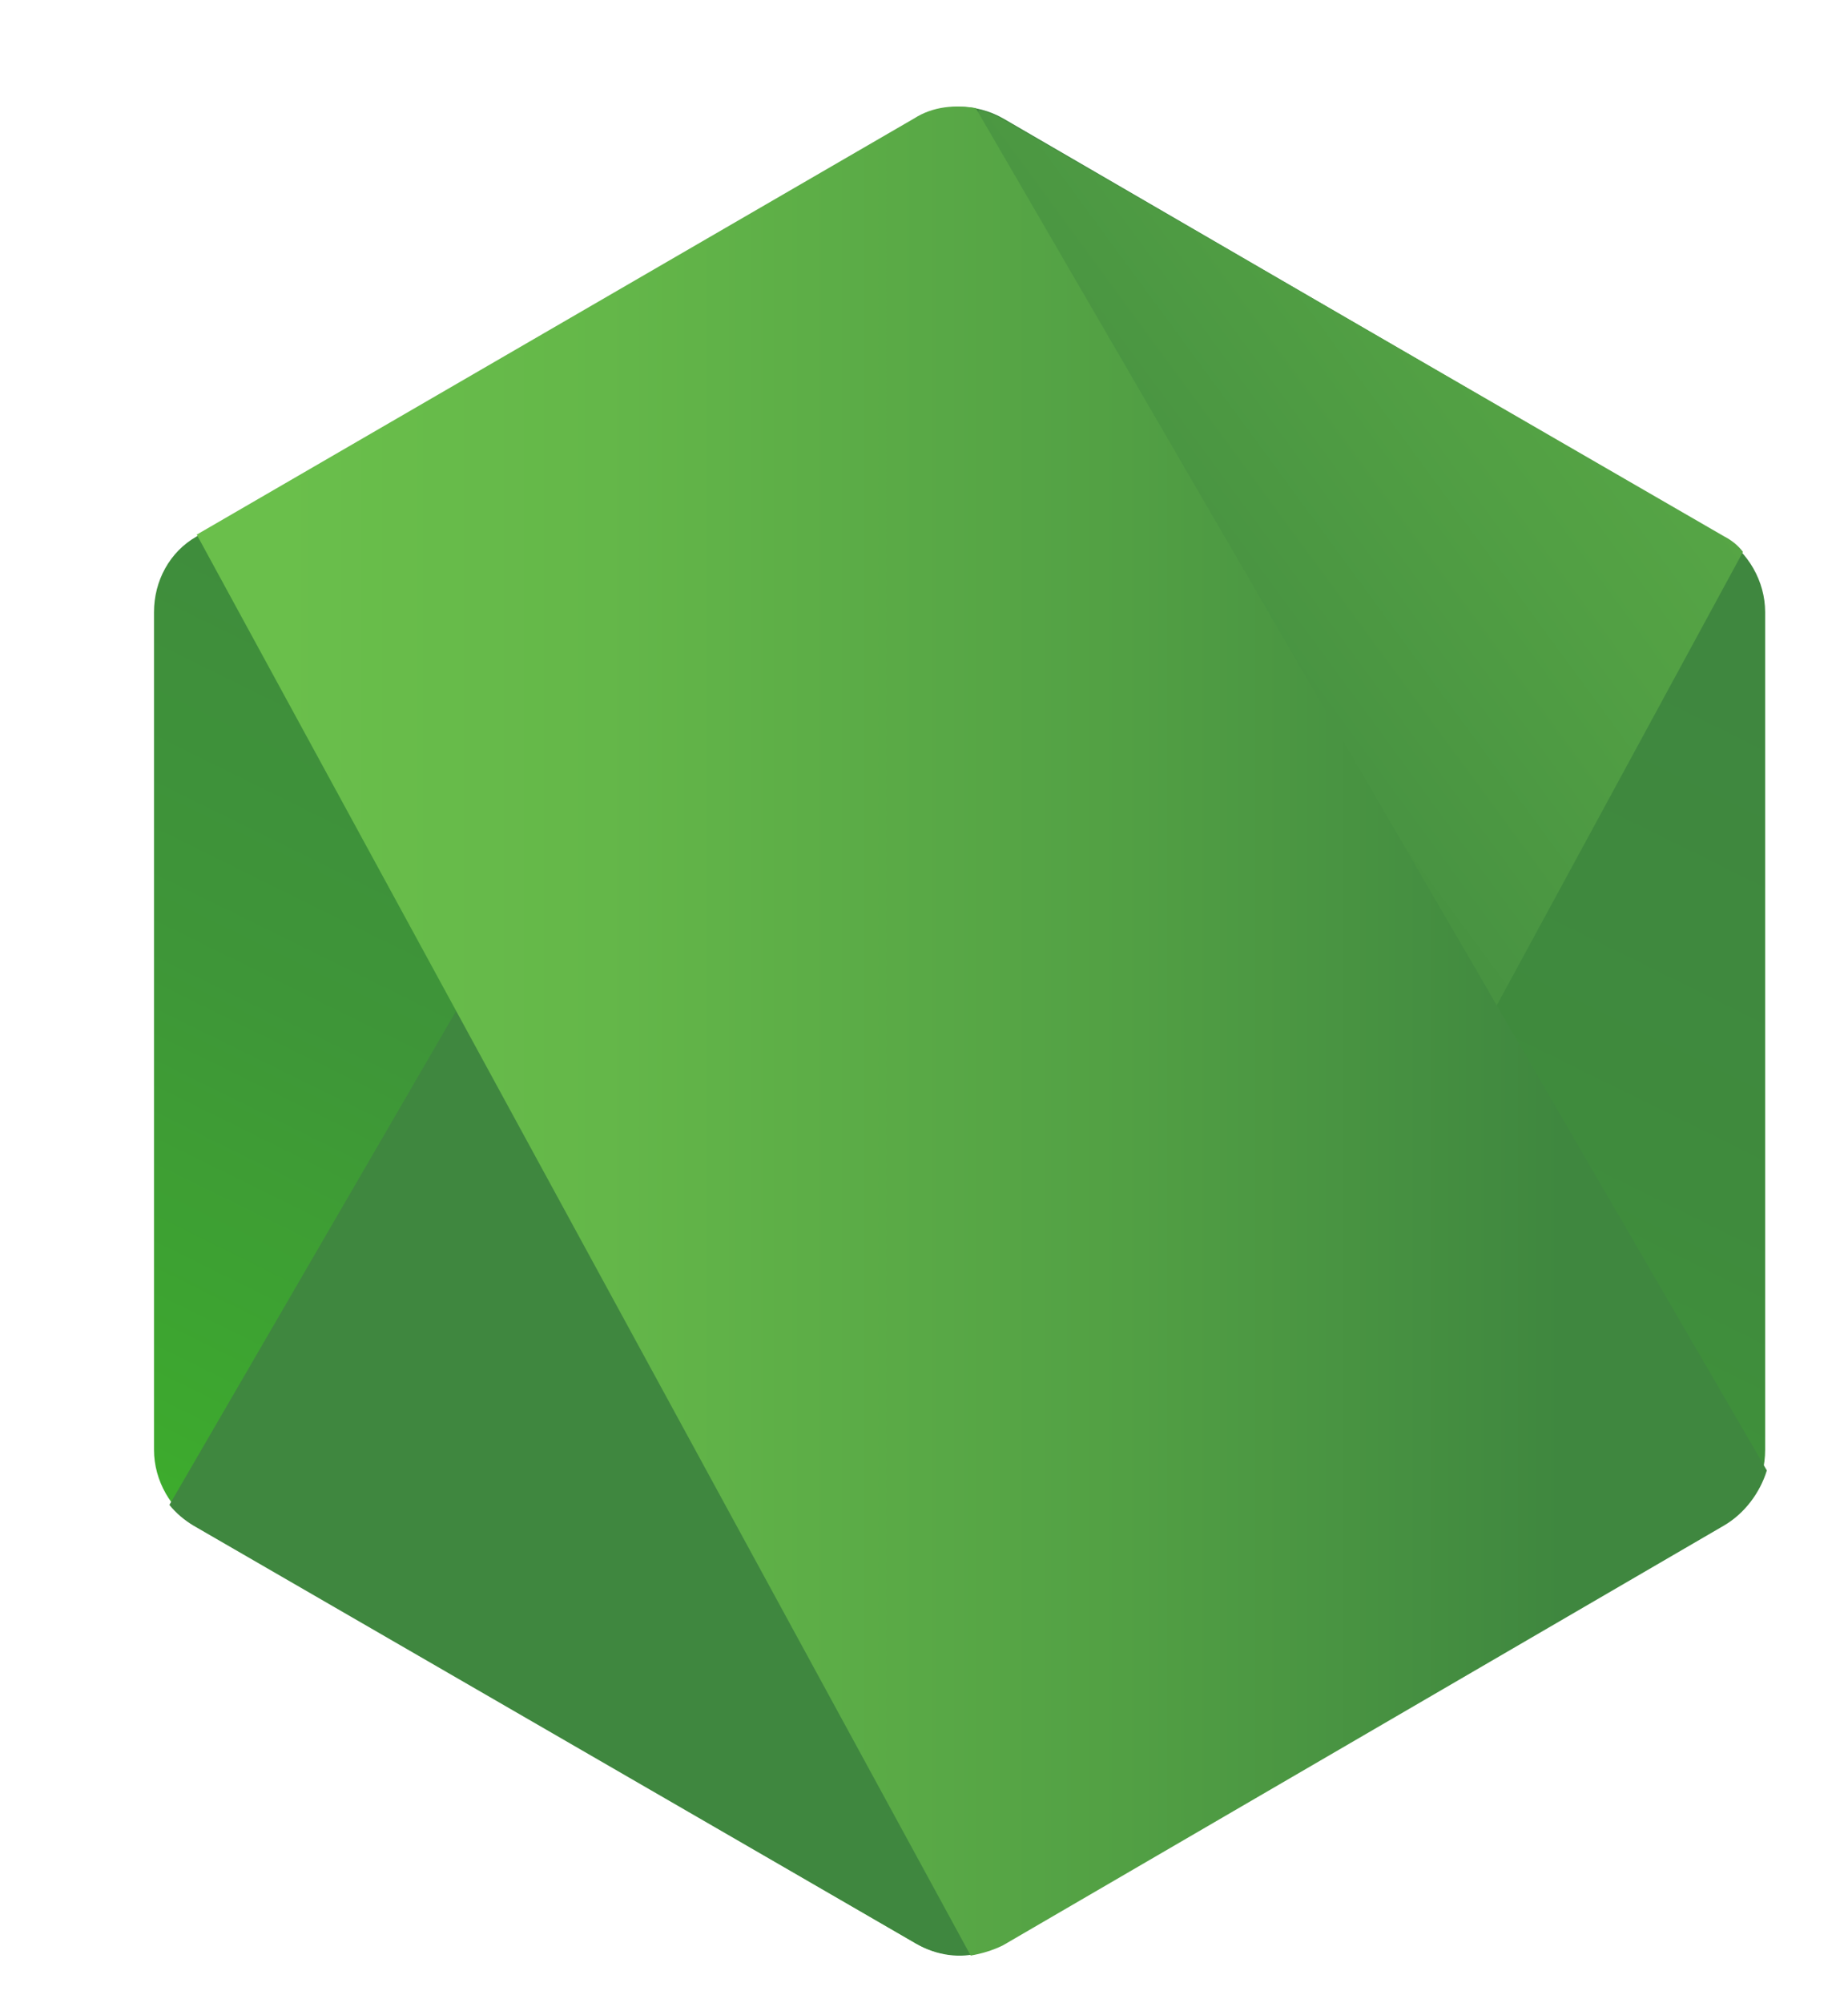<svg width="24" height="26" viewBox="0 0 24 26" fill="none" xmlns="http://www.w3.org/2000/svg">
<g clip-path="url(#clip0_71_1477)">
<g clip-path="url(#clip1_71_1477)">
<g clip-path="url(#clip2_71_1477)">
<path d="M13.028 1.537C12.673 1.336 12.251 1.336 11.896 1.537L2.555 6.962C2.2 7.163 2 7.543 2 7.945V18.817C2 19.219 2.222 19.599 2.555 19.8L11.896 25.225C12.251 25.426 12.673 25.426 13.028 25.225L22.369 19.8C22.724 19.599 22.924 19.219 22.924 18.817V7.945C22.924 7.543 22.702 7.163 22.369 6.962L13.028 1.537Z" fill="url(#paint0_linear_71_1477)"/>
<path d="M22.392 6.962L13.006 1.537C12.917 1.492 12.806 1.447 12.717 1.425L2.2 19.532C2.289 19.643 2.4 19.733 2.511 19.8L11.896 25.225C12.163 25.381 12.473 25.426 12.762 25.337L22.636 7.163C22.569 7.074 22.48 7.007 22.392 6.962Z" fill="url(#paint1_linear_71_1477)"/>
<path d="M22.391 19.799C22.657 19.643 22.857 19.375 22.946 19.085L12.672 1.403C12.406 1.358 12.118 1.38 11.874 1.536L2.555 6.939L12.606 25.381C12.739 25.359 12.895 25.314 13.028 25.247L22.391 19.799Z" fill="url(#paint2_linear_71_1477)"/>
</g>
</g>
</g>
<defs>
<linearGradient id="paint0_linear_71_1477" x1="16.266" y1="5.577" x2="7.735" y2="22.872" gradientUnits="userSpaceOnUse">
<stop stop-color="#3F873F"/>
<stop offset="0.33" stop-color="#3F8B3D"/>
<stop offset="0.637" stop-color="#3E9638"/>
<stop offset="0.934" stop-color="#3DA92E"/>
<stop offset="1" stop-color="#3DAE2B"/>
</linearGradient>
<linearGradient id="paint1_linear_71_1477" x1="11.043" y1="14.65" x2="34.845" y2="-2.827" gradientUnits="userSpaceOnUse">
<stop offset="0.138" stop-color="#3F873F"/>
<stop offset="0.402" stop-color="#52A044"/>
<stop offset="0.713" stop-color="#64B749"/>
<stop offset="0.908" stop-color="#6ABF4B"/>
</linearGradient>
<linearGradient id="paint2_linear_71_1477" x1="1.658" y1="13.377" x2="23.273" y2="13.377" gradientUnits="userSpaceOnUse">
<stop offset="0.092" stop-color="#6ABF4B"/>
<stop offset="0.287" stop-color="#64B749"/>
<stop offset="0.598" stop-color="#52A044"/>
<stop offset="0.862" stop-color="#3F873F"/>
</linearGradient>
<clipPath id="clip0_71_1477">
<rect width="24" height="25" fill="white" transform="translate(0 0.89)"/>
</clipPath>
<clipPath id="clip1_71_1477">
<rect width="24" height="25" fill="white" transform="translate(0 0.89)"/>
</clipPath>
<clipPath id="clip2_71_1477">
<rect width="24" height="25" fill="white" transform="translate(0 0.89)"/>
</clipPath>
</defs>
</svg>
